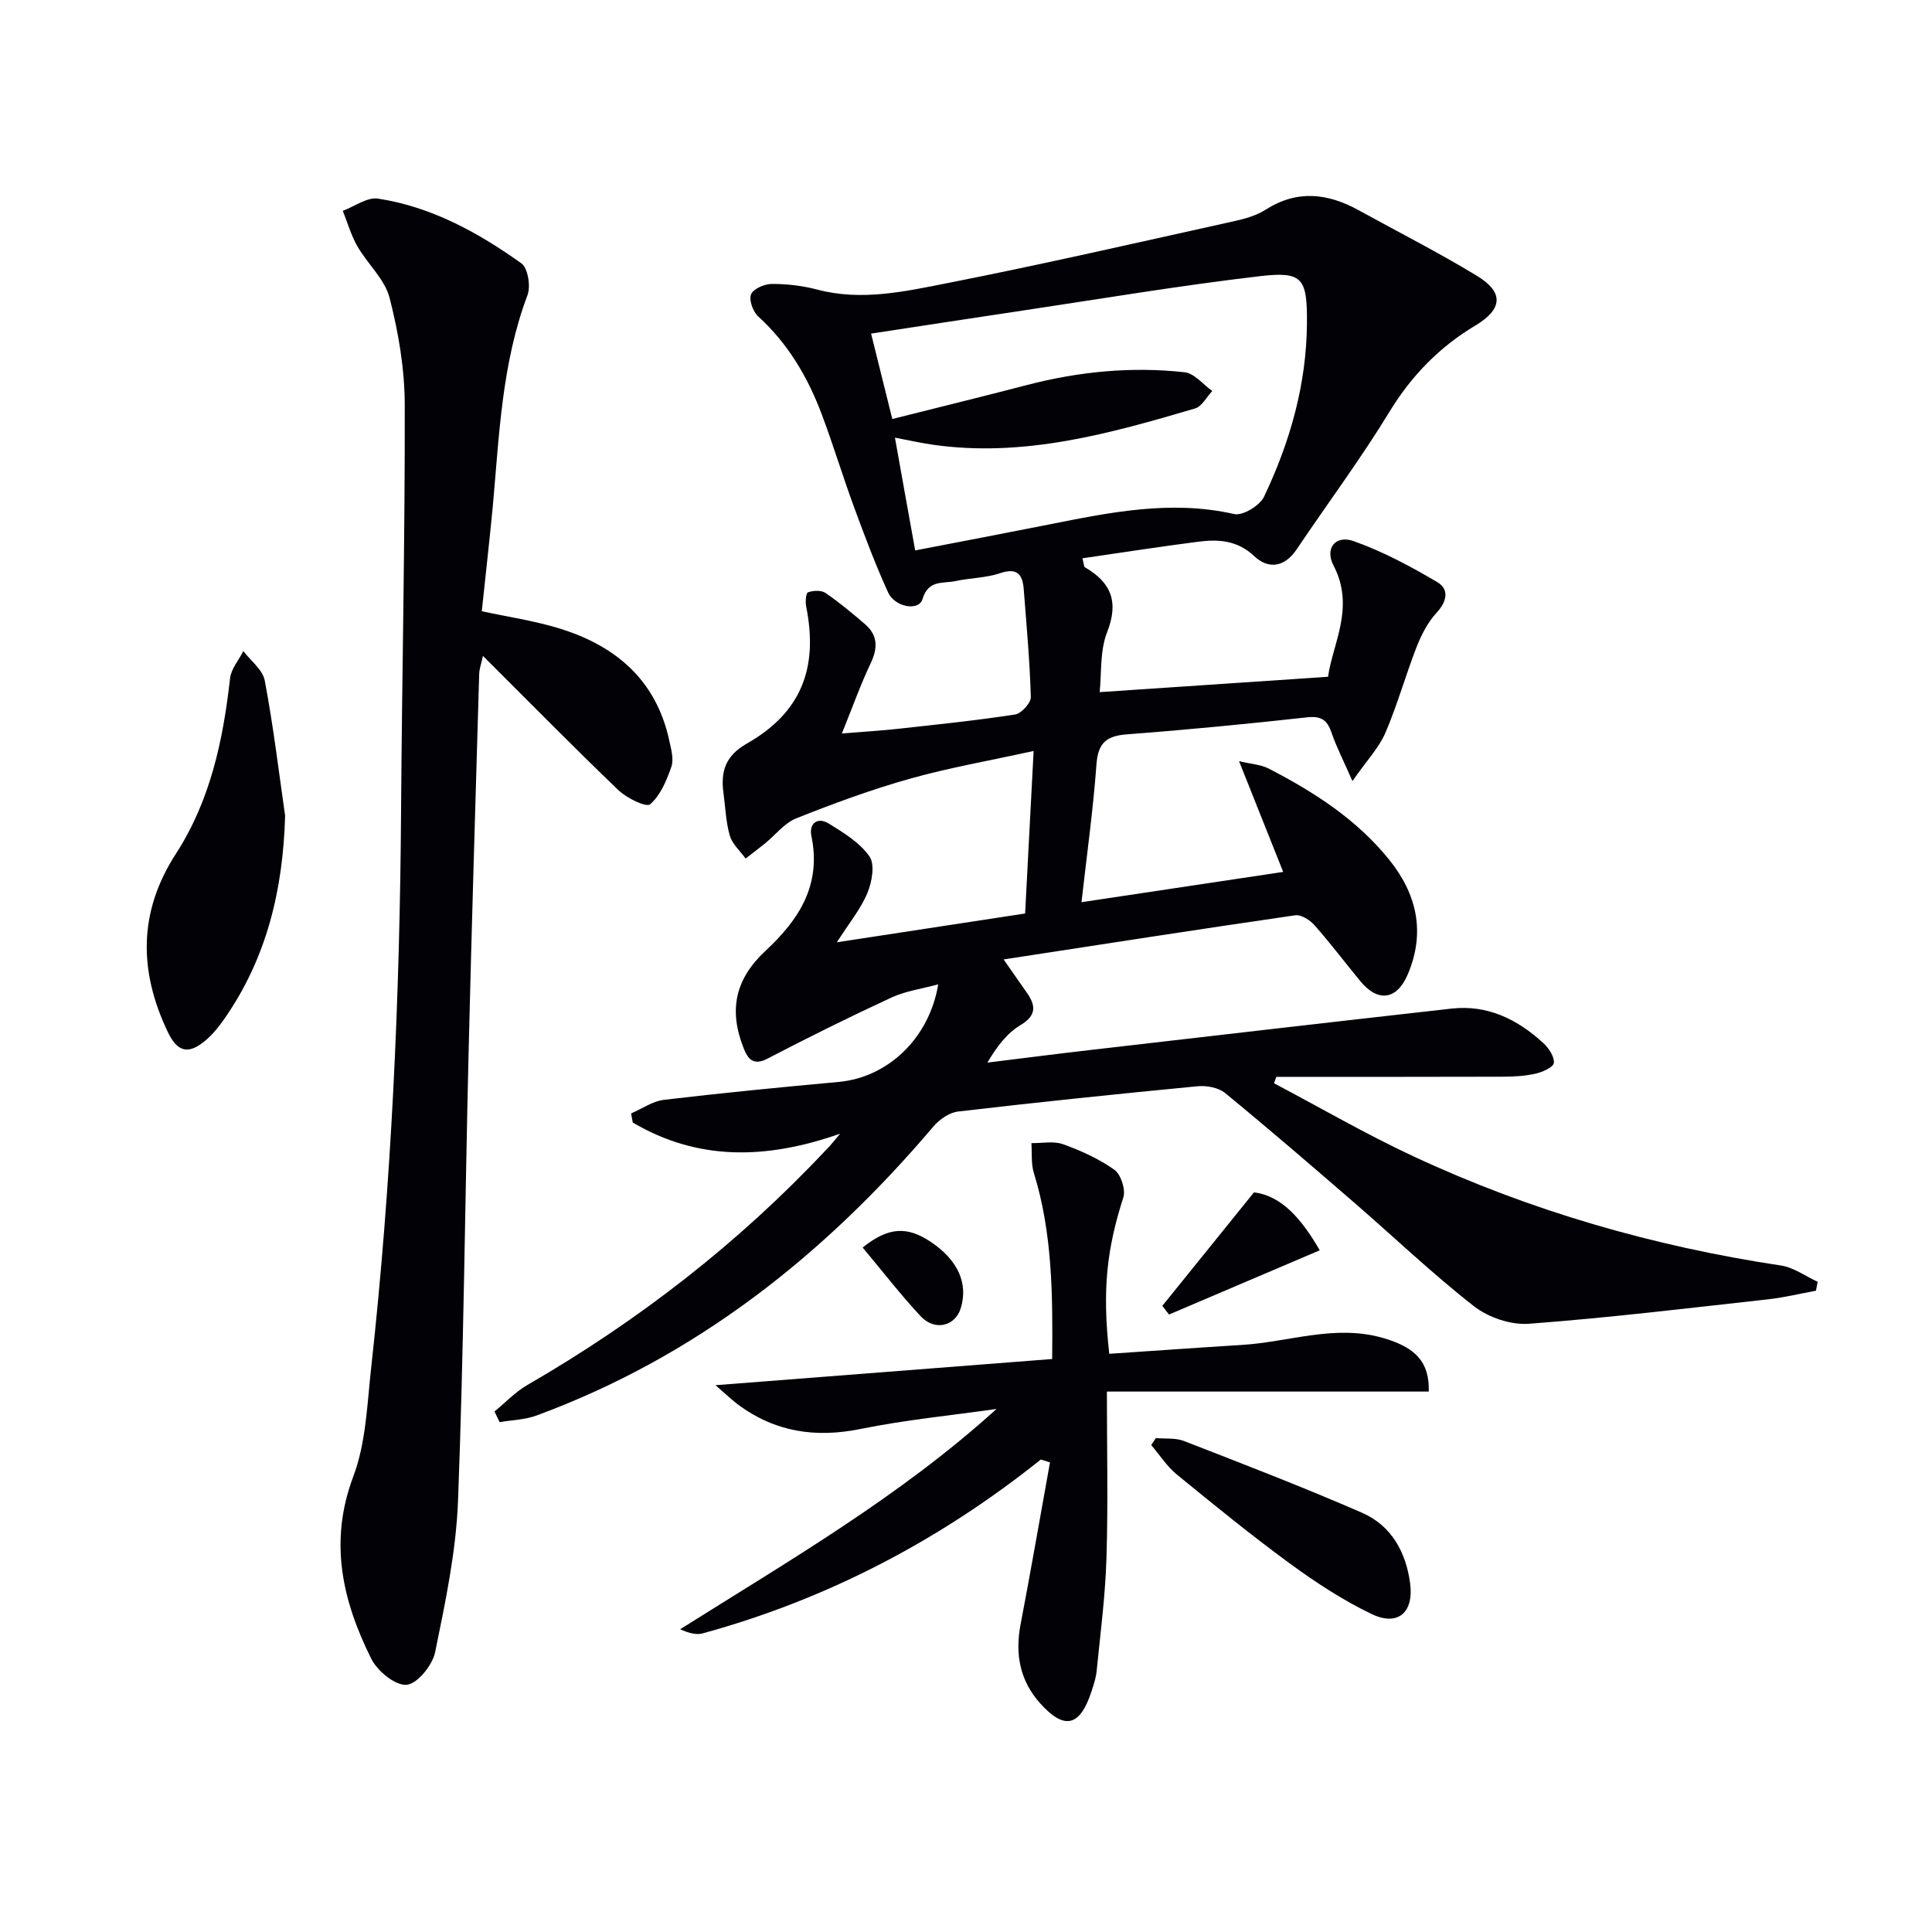 <svg enable-background="new 0 0 400 400" viewBox="0 0 400 400" xmlns="http://www.w3.org/2000/svg"><path d="m173.95 234.71c-15.49 5.45-29.59 5.57-42.94-2.3-.12-.63-.23-1.25-.35-1.88 2.26-.97 4.45-2.54 6.8-2.82 12.04-1.43 24.12-2.6 36.19-3.71 10.15-.93 18.74-9 20.6-20.2-3.41.93-6.73 1.37-9.64 2.71-8.68 4.02-17.25 8.26-25.73 12.68-2.95 1.54-4.06-.02-4.9-2.13-3.18-7.97-1.75-14.39 4.54-20.23 6.93-6.44 11.58-13.64 9.47-23.74-.54-2.58 1.26-4.04 3.64-2.56 3.07 1.9 6.42 3.95 8.39 6.8 1.16 1.67.51 5.29-.44 7.57-1.37 3.29-3.75 6.17-6.32 10.19 13.42-2.05 25.72-3.93 38.98-5.96.55-10.63 1.13-21.64 1.76-33.65-9.27 2.04-17.59 3.48-25.67 5.76-7.96 2.24-15.77 5.12-23.46 8.18-2.47.99-4.34 3.47-6.51 5.23-1.31 1.06-2.66 2.07-3.99 3.1-1.13-1.57-2.76-2.99-3.27-4.74-.82-2.82-.91-5.86-1.31-8.81-.61-4.48.37-7.71 4.87-10.27 11.17-6.37 14.8-15.54 12.26-28.3-.2-.99-.08-2.84.36-2.99 1.08-.39 2.74-.48 3.62.12 2.87 1.96 5.56 4.2 8.19 6.47 2.67 2.29 2.67 4.94 1.18 8.08-2.05 4.3-3.65 8.82-5.97 14.55 4.68-.38 8.17-.58 11.64-.97 8.09-.89 16.19-1.72 24.22-2.96 1.29-.2 3.29-2.38 3.26-3.6-.21-7.46-.89-14.91-1.47-22.36-.24-3.06-1.36-4.49-4.88-3.3-2.94.99-6.21.98-9.28 1.64-2.56.55-5.6-.33-6.8 3.74-.74 2.52-5.7 1.71-7.13-1.42-2.61-5.72-4.82-11.62-7-17.53-2.35-6.38-4.31-12.89-6.7-19.25-2.89-7.72-6.98-14.69-13.19-20.34-1.08-.99-1.95-3.41-1.47-4.58.48-1.15 2.78-2.14 4.29-2.14 3.12-.01 6.33.35 9.35 1.15 9.19 2.45 18.19.41 27.04-1.33 19.84-3.91 39.55-8.44 59.3-12.81 2.25-.5 4.63-1.15 6.53-2.37 6.55-4.2 12.9-3.43 19.33.12 8.15 4.49 16.46 8.71 24.4 13.53 5.73 3.47 5.34 6.96-.32 10.34-7.39 4.42-13.17 10.34-17.73 17.81-5.96 9.77-12.82 18.98-19.22 28.49-2.51 3.74-5.85 4.2-8.81 1.41-3.5-3.29-7.38-3.5-11.53-2.98-7.99 1.02-15.94 2.27-24.02 3.44.32 1.25.3 1.73.49 1.85 5.47 3.16 7.08 7.18 4.61 13.47-1.51 3.85-1.12 8.44-1.54 12.39 15.84-1.06 31.11-2.09 47.29-3.18.9-6.73 5.66-14.39 1.13-23.04-1.85-3.54.4-6.4 4.22-5.03 6.01 2.14 11.75 5.21 17.26 8.47 2.49 1.47 2.05 3.97-.14 6.34-1.81 1.96-3.14 4.54-4.13 7.07-2.29 5.87-3.98 11.99-6.46 17.77-1.33 3.1-3.82 5.69-6.83 10.01-1.88-4.28-3.33-7.09-4.34-10.05-.9-2.63-2.17-3.46-5.07-3.14-12.39 1.36-24.8 2.58-37.22 3.51-4.27.32-6.05 1.74-6.37 6.22-.68 9.37-1.99 18.7-3.1 28.54 14.22-2.14 27.93-4.2 41.76-6.27-2.95-7.41-5.87-14.71-9.14-22.93 2.53.61 4.53.7 6.15 1.54 9.37 4.84 18.2 10.51 24.91 18.83 5.75 7.12 7.59 15.07 3.86 23.8-2.25 5.27-6.16 5.81-9.8 1.39-3.17-3.85-6.18-7.84-9.48-11.58-.95-1.07-2.77-2.25-4.01-2.07-19.68 2.85-39.33 5.91-60.37 9.14 2.19 3.14 3.43 4.94 4.7 6.73 1.93 2.72 2.26 4.79-1.24 6.89-2.75 1.65-4.84 4.38-6.82 7.74 7.1-.87 14.2-1.79 21.31-2.61 24.92-2.88 49.85-5.77 74.78-8.57 7.46-.84 13.66 2.22 19 7.13 1.12 1.03 2.32 2.81 2.19 4.11-.09.89-2.35 1.91-3.78 2.23-2.23.5-4.59.63-6.89.63-15.6.05-31.19.03-46.79.03-.16.44-.32.89-.48 1.33 9.6 5.06 19.01 10.53 28.83 15.11 24.22 11.3 49.68 18.64 76.12 22.62 2.65.4 5.08 2.21 7.61 3.37-.12.62-.24 1.23-.36 1.85-3.28.6-6.53 1.4-9.83 1.77-16.51 1.83-33.02 3.83-49.58 5.07-3.73.28-8.4-1.29-11.38-3.62-8.64-6.75-16.61-14.37-24.91-21.55-8.81-7.62-17.63-15.23-26.64-22.61-1.39-1.14-3.85-1.57-5.73-1.39-16.53 1.59-33.05 3.3-49.54 5.23-1.81.21-3.86 1.63-5.1 3.09-22.57 26.61-49.14 47.68-82.19 59.85-2.39.88-5.08.93-7.63 1.37-.35-.74-.71-1.47-1.06-2.21 2.26-1.84 4.31-4.04 6.8-5.48 22.93-13.25 43.65-29.3 61.79-48.62.8-.76 1.49-1.66 2.98-3.42zm15.53-120.75c9.78-1.89 18.7-3.58 27.6-5.35 12.71-2.53 25.35-5.15 38.45-2.18 1.76.4 5.3-1.75 6.18-3.6 5.39-11.33 8.8-23.28 8.88-35.97.05-9.28-.86-10.73-9.84-9.67-16.79 1.97-33.49 4.79-50.22 7.29-10.08 1.5-20.14 3.06-30.18 4.59 1.39 5.59 2.8 11.26 4.39 17.68 9.63-2.42 18.79-4.67 27.91-7.04 10.72-2.79 21.61-3.85 32.61-2.64 2.03.22 3.83 2.54 5.73 3.89-1.18 1.24-2.15 3.19-3.57 3.61-17.7 5.22-35.47 10.19-54.26 7.51-2.47-.35-4.91-.91-7.87-1.47 1.45 8.18 2.77 15.48 4.19 23.35z" fill="#010106"/><path d="m99.75 126.55c5.36 1.16 10.77 1.95 15.95 3.53 11.74 3.58 20.17 10.7 22.87 23.27.38 1.77.97 3.82.43 5.39-.97 2.83-2.26 5.93-4.4 7.78-.8.69-4.84-1.27-6.55-2.91-9.35-8.97-18.44-18.22-28.06-27.81-.35 1.63-.75 2.68-.78 3.73-.76 26.11-1.56 52.22-2.19 78.34-.75 30.94-1.01 61.9-2.19 92.82-.4 10.52-2.62 21.02-4.74 31.37-.55 2.7-3.68 6.57-5.9 6.76-2.33.2-6.05-2.83-7.31-5.37-5.98-11.99-8.84-24.23-3.73-37.77 2.63-6.98 2.86-14.95 3.7-22.52 4.23-38.38 5.93-76.91 6.19-115.51.19-27.97.82-55.93.76-83.89-.02-7.39-1.3-14.92-3.14-22.09-1-3.88-4.58-7.04-6.68-10.7-1.3-2.27-2.02-4.87-3.01-7.32 2.44-.9 5.05-2.88 7.3-2.53 11.05 1.7 20.71 7 29.67 13.4 1.36.97 1.97 4.74 1.27 6.59-5.31 14.08-5.84 28.88-7.17 43.58-.68 7.21-1.52 14.42-2.29 21.86z" fill="#010106"/><path d="m215.49 302.18c-20.92 16.72-44.16 28.91-69.99 35.99-1.38.38-2.99-.09-4.68-.85 22.57-14.22 45.52-27.48 65.5-45.61-9.39 1.34-18.86 2.25-28.14 4.14-9.35 1.9-17.7.63-25.36-5.03-1.26-.93-2.39-2.04-4.68-4.03 24.01-1.87 46.57-3.62 69.7-5.42.12-13.17.08-26.01-3.8-38.56-.59-1.91-.35-4.08-.5-6.14 2.2.04 4.6-.48 6.55.23 3.72 1.34 7.44 3.02 10.63 5.29 1.35.96 2.37 4.1 1.86 5.71-3.4 10.58-4.42 19.03-2.92 32.39 9.12-.61 18.31-1.27 27.51-1.84 9.69-.6 19.21-4.29 29.1-1.46 6.84 1.96 9.7 5.01 9.54 11.12-22.02 0-44.05 0-66.64 0 0 11.97.26 23.26-.09 34.54-.24 7.78-1.26 15.53-2.03 23.29-.14 1.47-.63 2.93-1.1 4.34-2.38 7.22-5.61 7.97-10.66 2.3-4.15-4.66-5.16-10.16-3.99-16.26 2.13-11.16 4.07-22.36 6.09-33.55-.63-.2-1.27-.4-1.9-.59z" fill="#010106"/><path d="m59.03 168.89c-.43 15.33-3.8 29.47-12.6 42.08-1.13 1.62-2.41 3.22-3.92 4.48-3.52 2.95-5.78 2.37-7.76-1.77-6.02-12.59-6.14-24.84 1.66-36.9 7.13-11.02 9.78-23.49 11.22-36.33.22-1.96 1.8-3.77 2.75-5.65 1.53 2.02 4.01 3.86 4.43 6.09 1.76 9.26 2.88 18.65 4.22 28z" fill="#010106"/><path d="m239.31 297.74c1.94.18 4.04-.08 5.78.59 12.36 4.81 24.75 9.57 36.9 14.87 6.04 2.63 9.09 8.09 9.96 14.6.8 6.01-2.5 8.98-7.94 6.38-5.93-2.84-11.54-6.51-16.86-10.4-8.04-5.88-15.77-12.18-23.49-18.49-2.06-1.68-3.56-4.05-5.31-6.11.32-.48.64-.96.96-1.44z" fill="#010106"/><path d="m240.65 270.36c6.06-7.5 12.11-15 18.97-23.49 5.69.68 9.83 5.44 13.62 11.99-10.67 4.55-20.94 8.92-31.21 13.3-.46-.6-.92-1.2-1.38-1.8z" fill="#010106"/><path d="m178.6 258.29c5.31-4.27 9.21-4.46 14.12-1.16 5.62 3.77 7.79 8.6 6.18 13.76-1.16 3.71-5.38 4.74-8.29 1.62-4.16-4.46-7.89-9.31-12.01-14.22z" fill="#010106"/></svg>